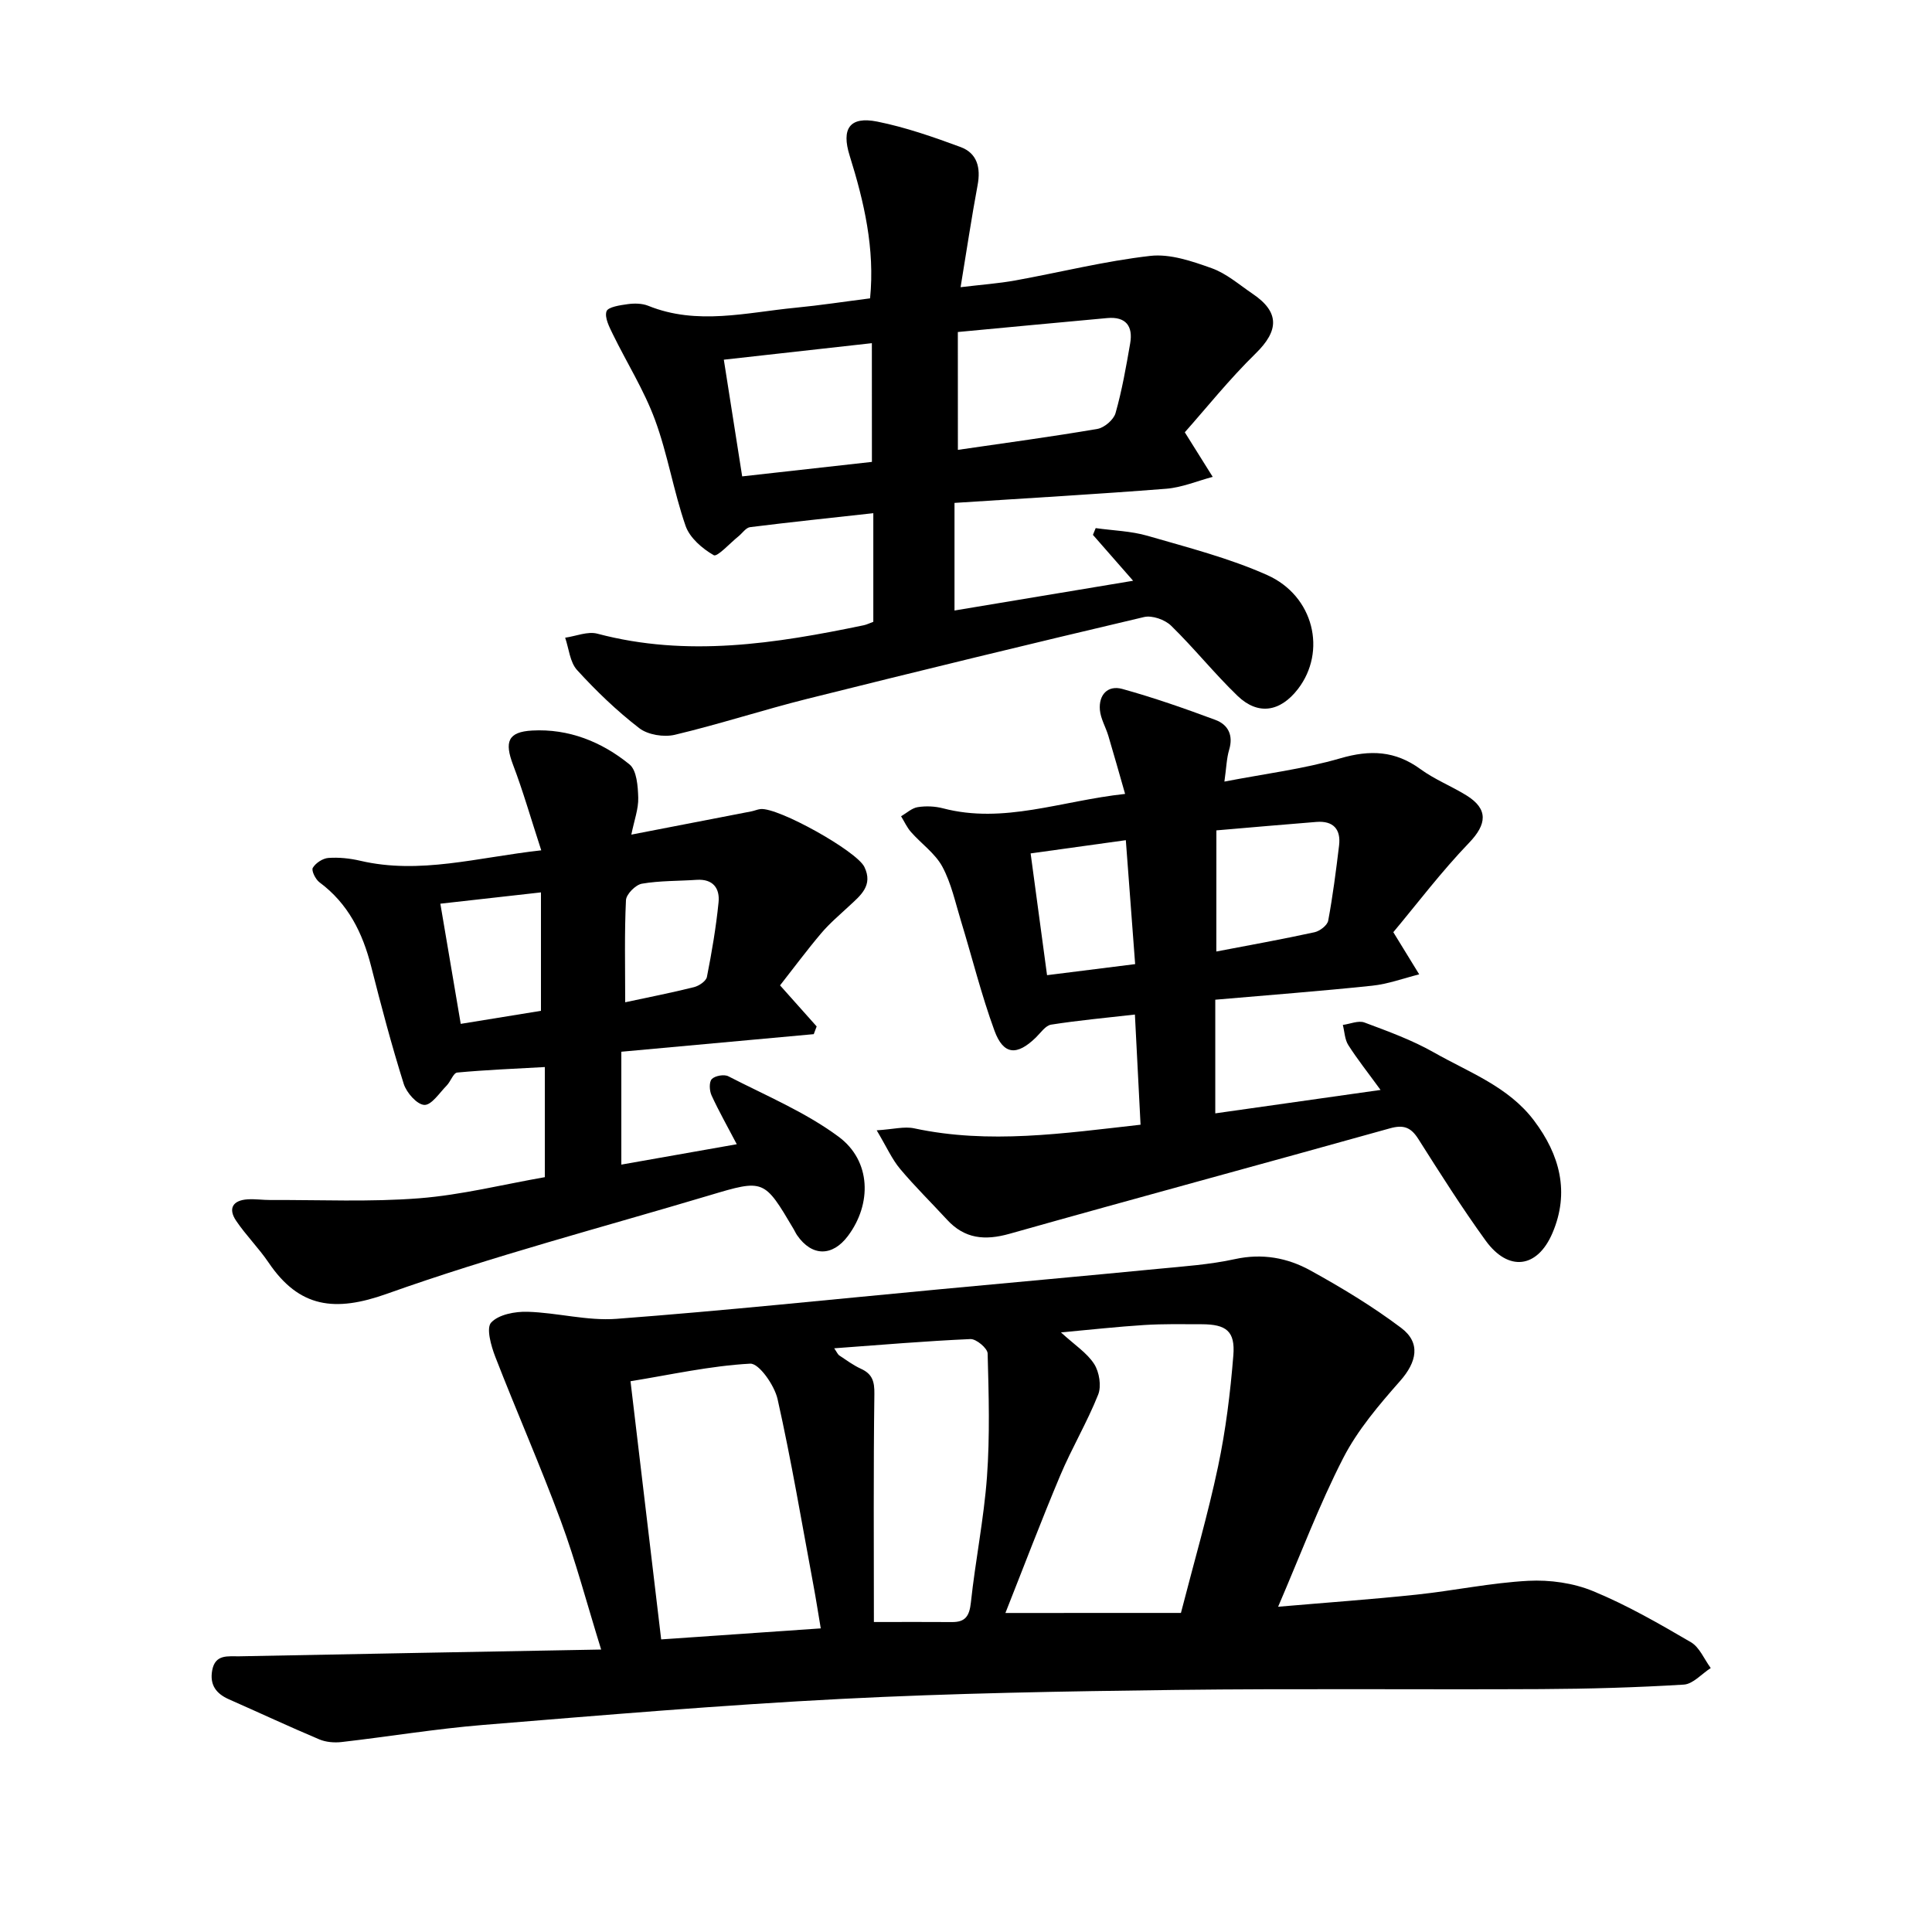 <svg enable-background="new 0 0 400 400" viewBox="0 0 400 400" xmlns="http://www.w3.org/2000/svg"><path d="m124.46 341.52c-3-9.67-5.26-18.28-8.34-26.6-4.23-11.45-9.16-22.63-13.58-34.02-.87-2.25-1.91-5.94-.85-7.08 1.56-1.68 4.97-2.31 7.55-2.23 6.15.18 12.35 1.92 18.42 1.46 22.33-1.69 44.62-4.03 66.92-6.12 15.03-1.41 30.06-2.76 45.08-4.22 5.37-.52 10.8-.88 16.05-2.03 5.63-1.23 10.83-.27 15.57 2.34 6.49 3.58 12.9 7.45 18.81 11.9 4.14 3.11 3.22 7.1-.19 10.97-4.38 4.97-8.82 10.17-11.81 16-4.98 9.7-8.83 19.99-13.47 30.77 10.09-.87 19.4-1.53 28.67-2.51 7.73-.82 15.4-2.45 23.14-2.86 4.46-.23 9.33.45 13.43 2.15 7.01 2.89 13.65 6.72 20.22 10.56 1.8 1.05 2.76 3.53 4.11 5.35-1.86 1.19-3.66 3.31-5.58 3.43-9.82.6-19.67.88-29.51.93-25.27.13-50.53-.14-75.8.17-23.05.29-46.11.68-69.12 1.86-24.75 1.27-49.45 3.37-74.16 5.39-9.8.8-19.53 2.42-29.3 3.54-1.51.17-3.23.03-4.61-.55-6.28-2.65-12.46-5.54-18.7-8.29-2.65-1.17-4.02-2.97-3.48-5.99.62-3.44 3.33-2.87 5.62-2.92 24.64-.49 49.27-.93 74.91-1.4zm120.04-7.58c2.73-10.62 5.59-20.38 7.68-30.29 1.6-7.57 2.55-15.31 3.17-23.03.41-5.02-1.47-6.44-6.55-6.45-3.97-.01-7.95-.09-11.91.16-5.53.35-11.04.96-17.23 1.53 2.87 2.63 5.41 4.25 6.88 6.55 1.06 1.66 1.53 4.57.82 6.34-2.28 5.73-5.48 11.09-7.87 16.78-3.98 9.46-7.62 19.06-11.33 28.42 12.39-.01 24.35-.01 36.34-.01zm-74.57 3.2c-.59-3.48-1.02-6.31-1.55-9.11-2.39-12.8-4.54-25.66-7.39-38.35-.64-2.86-3.85-7.45-5.67-7.35-8.27.45-16.46 2.29-24.78 3.64 2.15 18.06 4.22 35.51 6.35 53.45 11.24-.79 21.96-1.52 33.04-2.28zm11-1.32c6.37 0 11.28-.03 16.17.01 2.79.03 3.61-1.28 3.91-4.04.93-8.69 2.69-17.3 3.33-26 .62-8.49.37-17.05.14-25.57-.03-1.08-2.36-3.03-3.56-2.98-9.28.41-18.55 1.2-28.21 1.91.56.8.74 1.27 1.07 1.49 1.45.96 2.88 2.02 4.45 2.74 2.38 1.08 2.84 2.62 2.8 5.24-.21 15.68-.1 31.36-.1 47.2z"/><path d="m180.14 61.77c1.02-10.28-1.24-19.99-4.23-29.55-1.74-5.55-.03-8.2 5.74-7.04 5.86 1.18 11.59 3.18 17.22 5.26 3.46 1.28 4.21 4.3 3.53 7.9-1.25 6.69-2.25 13.43-3.52 21.12 4.31-.52 7.84-.77 11.29-1.39 9.33-1.69 18.58-4.02 27.98-5.09 4.11-.47 8.66 1.1 12.72 2.55 3.06 1.09 5.7 3.42 8.46 5.29 5.63 3.79 5.47 7.63.66 12.34-5.49 5.37-10.31 11.41-14.69 16.34 2.43 3.88 4.1 6.55 5.78 9.23-3.2.85-6.37 2.2-9.62 2.46-14.53 1.14-29.09 1.97-43.84 2.93v22.28c12.28-2.05 24.32-4.05 36.98-6.16-3.03-3.46-5.67-6.48-8.32-9.5.19-.47.38-.94.57-1.4 3.6.51 7.31.6 10.76 1.6 8.34 2.42 16.86 4.6 24.75 8.12 9.7 4.33 12.35 15.84 6.36 23.6-3.66 4.74-8.26 5.49-12.5 1.41-4.8-4.62-8.99-9.88-13.76-14.53-1.28-1.25-3.92-2.18-5.59-1.79-23.28 5.48-46.51 11.13-69.71 16.93-9.19 2.3-18.22 5.26-27.44 7.45-2.28.54-5.59.01-7.38-1.38-4.63-3.57-8.91-7.69-12.86-12.02-1.49-1.63-1.69-4.43-2.47-6.7 2.24-.32 4.67-1.37 6.68-.83 18.59 4.93 36.87 2.05 55.15-1.75.61-.13 1.18-.42 1.97-.71 0-7.27 0-14.53 0-22.49-8.67.96-17.1 1.84-25.51 2.89-.87.11-1.61 1.26-2.42 1.91-1.75 1.4-4.37 4.31-5.1 3.9-2.38-1.36-4.98-3.6-5.84-6.08-2.49-7.18-3.7-14.82-6.33-21.95-2.27-6.15-5.84-11.81-8.73-17.73-.73-1.5-1.74-3.44-1.31-4.73.31-.91 2.82-1.27 4.39-1.49 1.38-.19 2.98-.17 4.25.34 10.14 4.1 20.35 1.38 30.52.4 5.07-.49 10.07-1.26 15.41-1.94zm18.18 31.37c9.83-1.44 19.39-2.71 28.89-4.34 1.44-.25 3.36-1.9 3.75-3.27 1.34-4.72 2.19-9.59 3.03-14.44.62-3.56-.89-5.58-4.72-5.24-10.26.93-20.51 1.91-30.96 2.89.01 8.34.01 16.22.01 24.4zm-17.81-22.09c-10.74 1.2-20.55 2.29-30.65 3.42 1.34 8.5 2.53 16.14 3.8 24.16 9.38-1.05 18.28-2.04 26.86-3-.01-8.41-.01-16.14-.01-24.58z"/><path d="m285.83 225.66c-2.65-3.64-4.82-6.37-6.68-9.29-.74-1.16-.77-2.76-1.13-4.17 1.5-.2 3.22-.97 4.48-.5 4.9 1.83 9.88 3.64 14.4 6.21 7.26 4.13 15.4 7.05 20.71 14.1 5.35 7.09 7.4 14.85 3.82 23.25-3.13 7.36-9.14 8.07-13.83 1.61-4.94-6.82-9.45-13.96-13.96-21.07-1.53-2.41-3.05-2.98-5.87-2.19-26.23 7.34-52.53 14.43-78.75 21.83-5.12 1.44-9.3 1.06-12.96-2.93-3.23-3.51-6.65-6.86-9.71-10.51-1.67-1.99-2.75-4.47-4.84-7.98 3.43-.21 5.71-.85 7.76-.41 15.54 3.33 30.9 1.04 46.87-.75-.4-7.78-.78-15.15-1.17-22.81-6.05.69-11.73 1.21-17.34 2.09-1.16.18-2.15 1.67-3.14 2.64-3.93 3.84-6.74 3.68-8.6-1.4-2.72-7.43-4.62-15.15-6.94-22.73-1.16-3.79-2-7.79-3.85-11.22-1.49-2.75-4.35-4.74-6.49-7.17-.84-.95-1.37-2.16-2.05-3.26 1.14-.66 2.23-1.7 3.45-1.89 1.69-.27 3.56-.19 5.21.24 12.59 3.3 24.43-1.54 37.72-2.98-1.25-4.34-2.32-8.19-3.47-12.03-.54-1.8-1.59-3.53-1.75-5.35-.27-3.13 1.62-5.19 4.65-4.35 6.52 1.81 12.93 4.05 19.27 6.41 2.63.98 3.75 3.17 2.84 6.19-.53 1.78-.57 3.71-.98 6.58 8.35-1.62 16.36-2.6 24-4.82 6.17-1.8 11.36-1.58 16.59 2.24 2.93 2.14 6.4 3.51 9.51 5.43 4.6 2.84 4.23 6 .56 9.82-5.77 6-10.82 12.69-15.69 18.51 2.16 3.52 3.76 6.13 5.36 8.73-3.24.81-6.45 2.01-9.74 2.35-10.73 1.13-21.49 1.94-32.48 2.9v23.53c11.19-1.59 22.24-3.16 34.22-4.85zm-34-28.66c6.99-1.34 13.69-2.54 20.33-3.99 1.1-.24 2.65-1.43 2.83-2.4.96-5.15 1.62-10.35 2.25-15.55.41-3.39-1.21-5.16-4.68-4.89-6.76.53-13.51 1.14-20.72 1.75-.01 8.49-.01 16.37-.01 25.08zm-16.81 2.61c-.67-8.96-1.29-17.14-1.93-25.66-6.75.94-13.08 1.82-19.71 2.74 1.17 8.68 2.26 16.74 3.4 25.21 6.34-.8 12.08-1.52 18.24-2.29z"/><path d="m112.06 176.05c-2.17-6.65-3.77-12.27-5.84-17.71-1.79-4.73-1.09-6.81 3.95-7.09 7.56-.42 14.41 2.32 20.17 7.02 1.5 1.23 1.73 4.51 1.8 6.87.07 2.31-.82 4.65-1.43 7.66 8.59-1.66 16.74-3.24 24.88-4.82.62-.12 1.22-.4 1.85-.47 3.61-.42 19.93 8.68 21.52 11.98 1.85 3.81-.76 5.88-3.13 8.07-1.97 1.84-4.05 3.59-5.79 5.64-2.96 3.49-5.68 7.17-8.54 10.81 2.68 3 5.13 5.75 7.58 8.5-.2.53-.4 1.07-.6 1.6-13.12 1.2-26.25 2.4-39.84 3.64v23.37c7.9-1.4 15.77-2.79 23.9-4.22-1.91-3.65-3.71-6.82-5.22-10.11-.45-.97-.54-2.77.05-3.38.66-.69 2.55-1.03 3.42-.58 7.73 3.98 15.93 7.4 22.84 12.52 6.77 5.02 6.88 13.93 1.93 20.54-3.24 4.32-7.48 4.27-10.53-.15-.27-.39-.46-.83-.7-1.24-6.13-10.37-6.14-10.4-17.47-7.01-22.29 6.66-44.86 12.57-66.74 20.37-10.79 3.85-18.17 2.92-24.52-6.47-2.04-3.01-4.67-5.62-6.71-8.64-1.72-2.54-.69-4.25 2.38-4.44 1.58-.1 3.17.15 4.76.14 10.26-.05 20.57.44 30.78-.36 8.76-.69 17.4-2.87 25.99-4.37 0-7.92 0-15.19 0-22.8-6.26.35-12.22.59-18.14 1.14-.8.08-1.36 1.86-2.18 2.69-1.49 1.51-3.14 4.08-4.63 4.01-1.52-.07-3.68-2.53-4.26-4.35-2.52-8.02-4.67-16.15-6.74-24.3-1.77-6.97-4.77-13.04-10.71-17.44-.82-.61-1.71-2.43-1.38-2.99.59-1 2.05-1.96 3.21-2.05 2.18-.16 4.47.08 6.61.58 12.34 2.88 24.17-.68 37.48-2.16zm-.06 8.71c-7.34.82-14.01 1.58-20.83 2.34 1.5 8.81 2.84 16.74 4.22 24.88 5.92-.96 11.32-1.84 16.61-2.7 0-8.39 0-16.14 0-24.52zm17.44 22.75c4.74-1.02 9.52-1.95 14.24-3.13 1.04-.26 2.51-1.25 2.68-2.12 1.01-5.11 1.89-10.27 2.41-15.45.29-2.89-1.15-4.87-4.52-4.65-3.79.26-7.64.16-11.35.8-1.31.23-3.24 2.17-3.3 3.41-.33 6.78-.16 13.57-.16 21.14z"/></svg>
